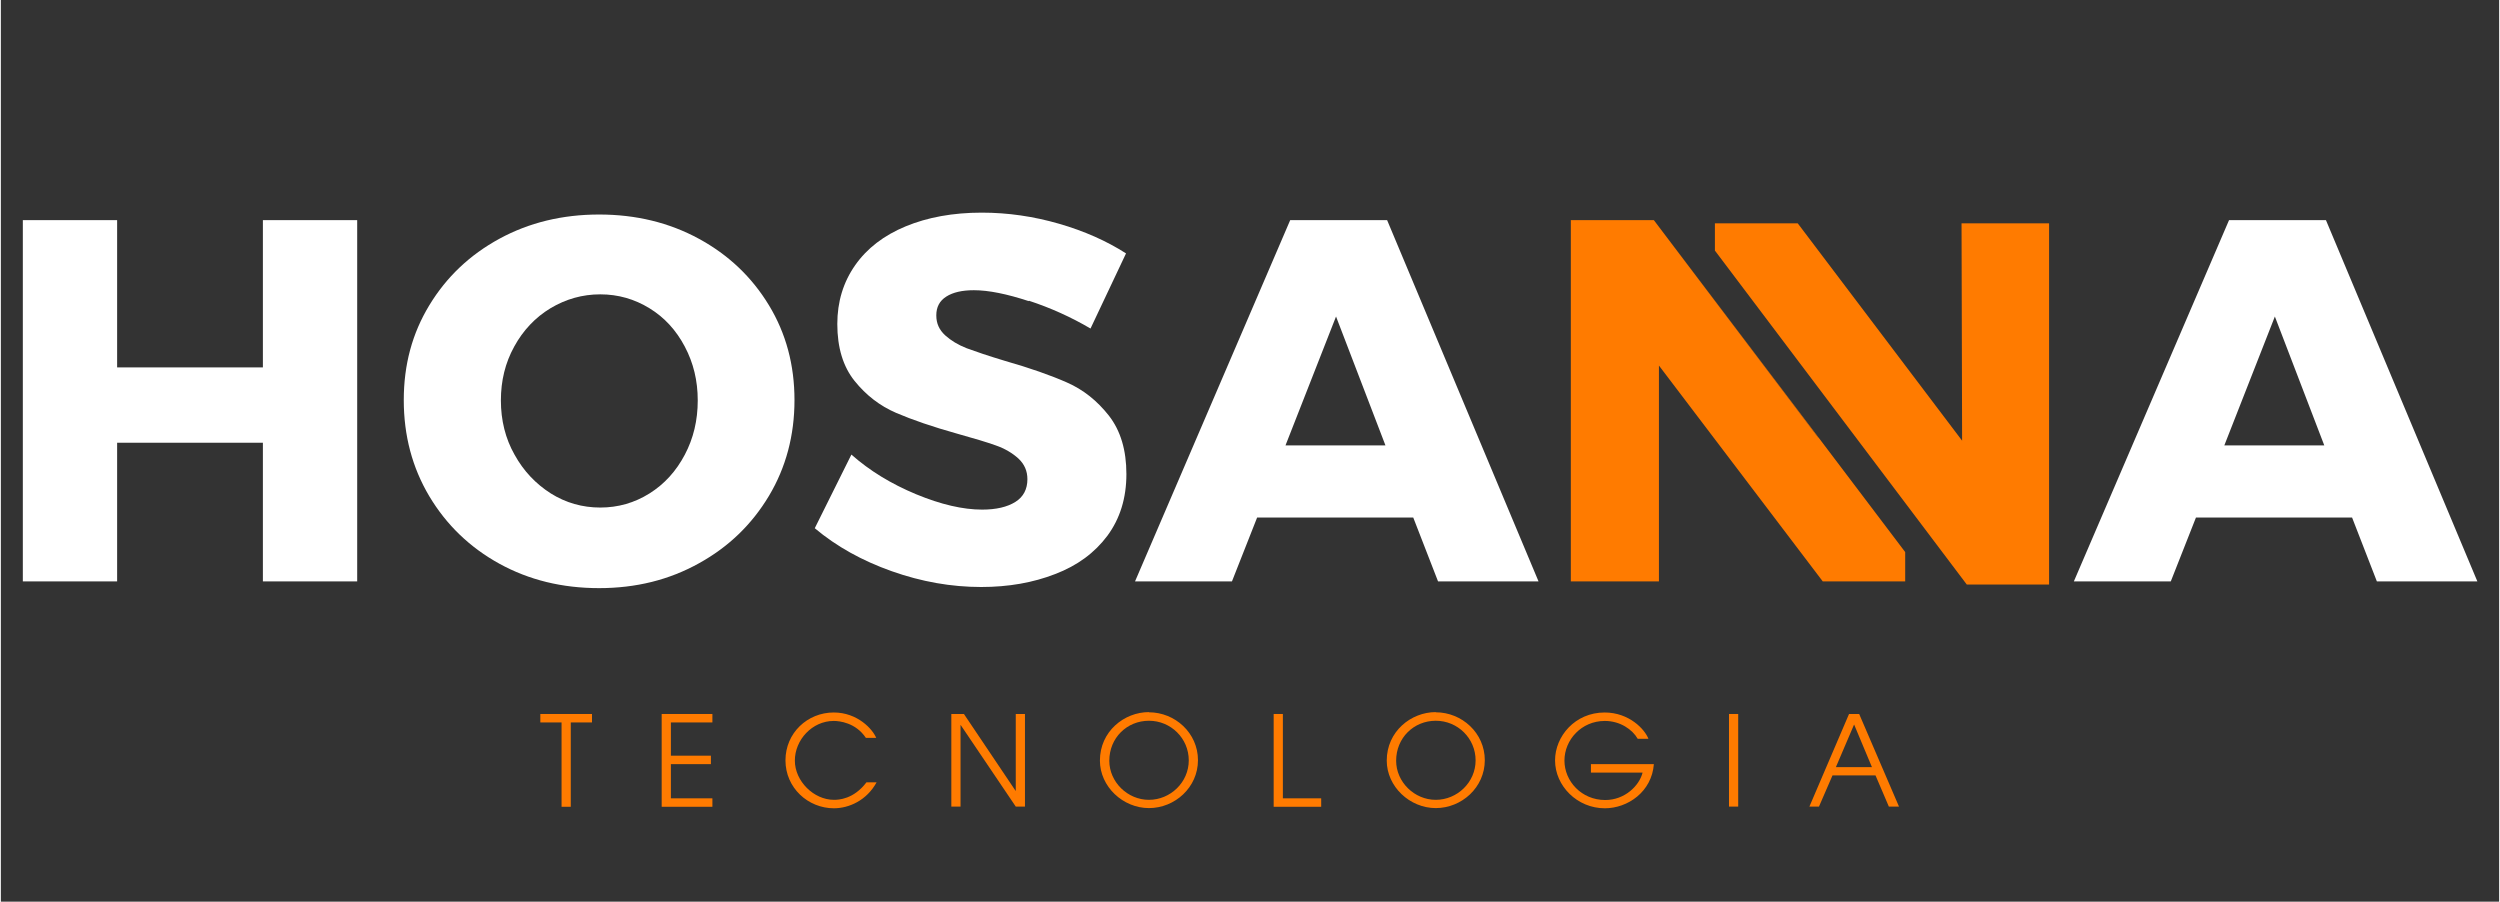 <svg id="logo-hsna-white" width="183" height="66" data-name="Layer 1" xmlns="http://www.w3.org/2000/svg" version="1.1" xmlns:xlink="http://www.w3.org/1999/xlink" viewBox="0 0 133 48">

	<rect x="0" y="0" width="133" height="48" fill="#333333" stroke="none"/>

	<defs>
		<style>
			.cls-1 { fill: url(#linear-gradient-2); }
			.cls-1, .cls-2 { display: none; }
			.cls-1, .cls-2, .cls-3, .cls-4 { stroke-width: 0px; }
			.cls-2 { fill: url(#linear-gradient); }
			.cls-3 { fill: #fff; }
			.cls-4 { fill: #ff7b00; }
		</style>
		<linearGradient id="linear-gradient" x1="35.26" y1="33.44" x2="15.51" y2="8.57" gradientTransform="translate(0 50) scale(1 -1)" gradientUnits="userSpaceOnUse">
			<stop offset="0" stop-color="#22d1ee"/>
			<stop offset="1" stop-color="#c5ff41"/>
		</linearGradient>
		<linearGradient id="linear-gradient-2" x1="24.77" y1="43.4" x2="5.03" y2="18.53" gradientTransform="translate(0 50) scale(1 -1)" gradientUnits="userSpaceOnUse">
			<stop offset="0" stop-color="#22d1ee"/>
			<stop offset="1" stop-color="#c5ff41"/>
		</linearGradient>
  	</defs>

  	<g>
		<g>
			<path class="cls-4" d="M29.85,38.46h-1.13v-.45h2.75v.45h-1.13v4.49h-.49v-4.49Z"/>
			<path class="cls-4" d="M35.18,38.01h2.7v.45h-2.21v1.77h2.13v.45h-2.13v1.82h2.21v.45h-2.7v-4.93Z"/>
			<path class="cls-4" d="M46.62,41.65c-.53.97-1.48,1.38-2.27,1.38-1.38,0-2.58-1.09-2.58-2.55s1.17-2.55,2.57-2.55c1.27,0,2.07.89,2.26,1.35h-.55c-.54-.81-1.41-.9-1.71-.9-1.15,0-2.07,1.01-2.07,2.11s1.01,2.09,2.08,2.09c.25,0,1.05-.03,1.73-.93h.55Z"/>
			<path class="cls-4" d="M50.6,38.01h.67l2.75,4.09h.01v-4.09h.49v4.93h-.49l-2.93-4.34h-.01v4.34h-.49v-4.93Z"/>
			<path class="cls-4" d="M61.12,37.92c1.39,0,2.61,1.1,2.61,2.55s-1.23,2.55-2.61,2.55-2.61-1.14-2.61-2.53c0-1.55,1.29-2.58,2.61-2.58ZM61.12,42.58c1.14,0,2.12-.93,2.12-2.1s-.95-2.11-2.12-2.11-2.11.91-2.11,2.13c0,1.13.97,2.08,2.11,2.08Z"/>
			<path class="cls-4" d="M67.76,38.01h.49v4.49h2.04v.45h-2.53v-4.93Z"/>
			<path class="cls-4" d="M76.39,37.92c1.39,0,2.61,1.1,2.61,2.55s-1.23,2.55-2.61,2.55-2.61-1.14-2.61-2.53c0-1.55,1.29-2.58,2.61-2.58ZM76.39,42.58c1.14,0,2.12-.93,2.12-2.1s-.95-2.11-2.12-2.11-2.11.91-2.11,2.13c0,1.13.97,2.08,2.11,2.08Z"/>
			<path class="cls-4" d="M88,40.68c-.11,1.47-1.39,2.35-2.61,2.35-1.47,0-2.65-1.19-2.65-2.55,0-1.28,1.06-2.55,2.64-2.55,1.31,0,2.14.9,2.33,1.4h-.57c-.28-.49-.93-.95-1.75-.95-1.25,0-2.15,1.01-2.15,2.11s.91,2.1,2.17,2.1c1.05,0,1.82-.77,1.99-1.46h-2.75v-.45h3.35Z"/>
			<path class="cls-4" d="M92,38.01h.49v4.93h-.49v-4.93Z"/>
			<path class="cls-4" d="M98.38,38.01h.55l2.12,4.93h-.54l-.71-1.66h-2.29l-.72,1.66h-.51l2.11-4.93ZM97.7,40.84h1.91l-.95-2.27-.97,2.27Z"/>
		</g>
		<path class="cls-3" d="M1.17,11.72h5.02v7.84h7.76v-7.84h5.02v19.23h-5.02v-7.38h-7.76v7.38H1.17V11.72Z"/>
		<path class="cls-3" d="M37.16,12.71c1.58.86,2.82,2.04,3.73,3.54.91,1.5,1.36,3.18,1.36,5.05s-.45,3.58-1.36,5.1c-.91,1.52-2.15,2.72-3.73,3.59-1.58.88-3.35,1.32-5.31,1.32s-3.73-.43-5.31-1.3c-1.58-.87-2.82-2.07-3.73-3.59-.91-1.53-1.36-3.23-1.36-5.12s.45-3.55,1.36-5.05c.91-1.5,2.15-2.68,3.73-3.54,1.58-.86,3.35-1.29,5.31-1.29s3.73.43,5.31,1.29ZM29.26,16.41c-.81.49-1.46,1.18-1.93,2.04-.48.87-.71,1.82-.71,2.87s.24,2.03.73,2.89c.48.87,1.13,1.55,1.93,2.06.8.5,1.68.75,2.63.75s1.82-.25,2.62-.75c.8-.5,1.42-1.19,1.88-2.06.46-.87.69-1.83.69-2.89s-.23-2-.69-2.87c-.46-.87-1.08-1.55-1.88-2.04-.8-.49-1.67-.74-2.62-.74s-1.83.25-2.65.74Z"/>
		<path class="cls-3" d="M54.72,16.03c-1.16-.38-2.13-.58-2.92-.58-.62,0-1.11.11-1.47.34-.36.23-.53.56-.53,1s.16.77.47,1.06c.31.28.69.51,1.15.69.46.17,1.13.4,2.03.67,1.33.38,2.44.77,3.3,1.15.87.38,1.61.97,2.24,1.77.62.8.93,1.83.93,3.11s-.34,2.37-1.01,3.28c-.68.91-1.6,1.59-2.78,2.04-1.18.46-2.49.69-3.94.69-1.59,0-3.18-.28-4.76-.84-1.58-.56-2.95-1.32-4.1-2.29l1.95-3.92c.97.86,2.12,1.56,3.44,2.11,1.33.55,2.5.82,3.52.82.75,0,1.34-.14,1.77-.41.43-.27.64-.68.64-1.21,0-.44-.16-.8-.48-1.1-.32-.29-.72-.53-1.21-.7-.48-.17-1.17-.38-2.04-.62-1.32-.37-2.4-.74-3.26-1.11-.86-.37-1.6-.94-2.21-1.7-.61-.76-.92-1.77-.92-3.03,0-1.19.32-2.23.95-3.13.63-.9,1.53-1.59,2.69-2.07,1.16-.48,2.51-.73,4.05-.73,1.39,0,2.76.2,4.11.59,1.35.39,2.54.92,3.57,1.58l-1.89,4c-1.02-.6-2.12-1.1-3.28-1.48Z"/>
		<path class="cls-3" d="M76.51,30.95l-1.32-3.4h-8.31l-1.34,3.4h-5.16l8.26-19.23h5.16l8.06,19.23h-5.35ZM68.39,23.71h5.32l-2.63-6.86-2.69,6.86Z"/>
		<path class="cls-3" d="M126.49,30.95l-1.32-3.4h-8.31l-1.34,3.4h-5.16l8.26-19.23h5.16l8.06,19.23h-5.35ZM118.37,23.71h5.32l-2.63-6.86-2.69,6.86Z"/>
		<g>
			<polygon class="cls-4" points="96.75 23.27 88 11.72 96.75 23.3 96.75 23.27"/>
			<polygon class="cls-4" points="96.75 23.27 96.75 23.3 88 11.72 83.58 11.72 83.58 30.95 88.27 30.95 88.27 19.46 96.99 30.95 101.38 30.95 101.38 29.39 96.75 23.27"/>
		</g>
    	<polygon class="cls-4" points="104.38 11.89 104.41 23.46 95.66 11.89 91.25 11.89 91.25 13.34 104.66 31.12 109.04 31.12 109.04 11.89 104.38 11.89"/>
  	</g>

</svg>